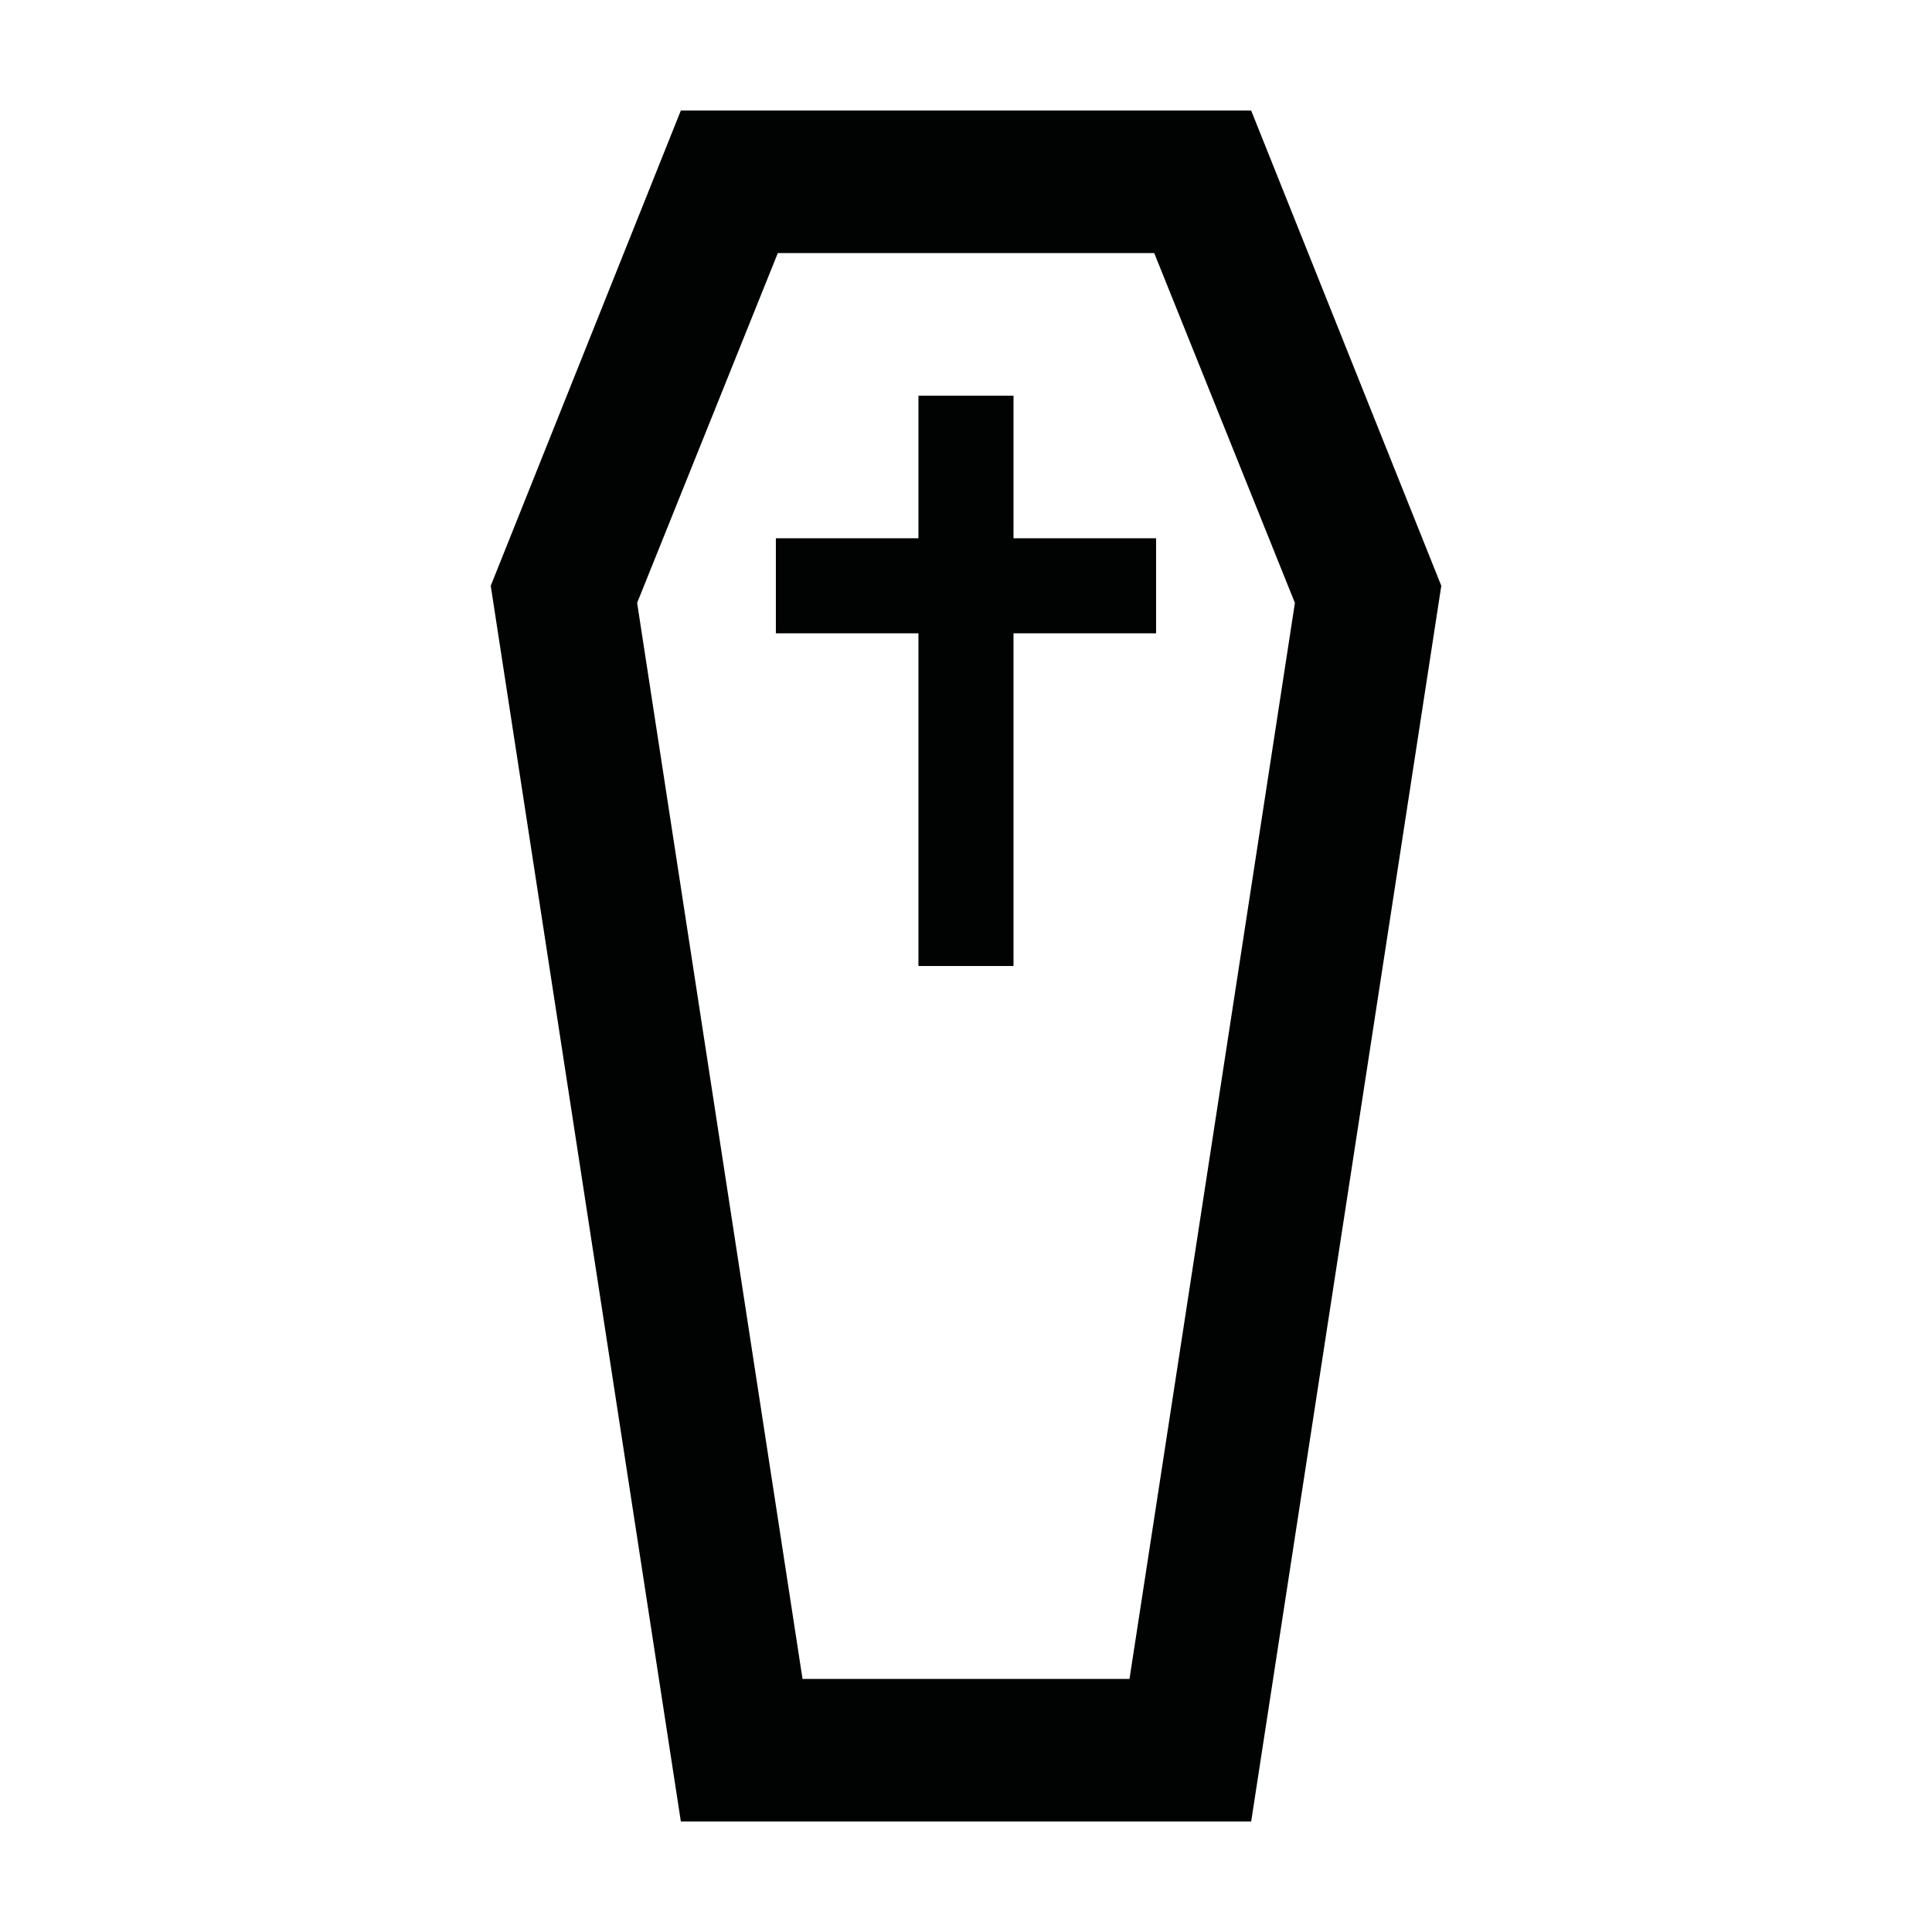 <?xml version="1.0" encoding="UTF-8"?>
<!-- The Best Svg Icon site in the world: iconSvg.co, Visit us! https://iconsvg.co -->
<svg width="800px" height="800px" version="1.1" viewBox="144 144 512 512" xmlns="http://www.w3.org/2000/svg">
 <g fill="#010202">
  <path d="m324.43 173.29-50.379 125.95 50.383 327.48h151.14l50.383-327.48-50.387-125.95zm118.9 415.64h-86.652l-43.832-285.16 37.281-92.699h99.754l37.281 92.699z"/>
  <path d="m412.59 248.86h-25.191v37.785h-37.785v25.191h37.785v88.168h25.191v-88.168h37.785v-25.191h-37.785z"/>
 </g>
</svg>